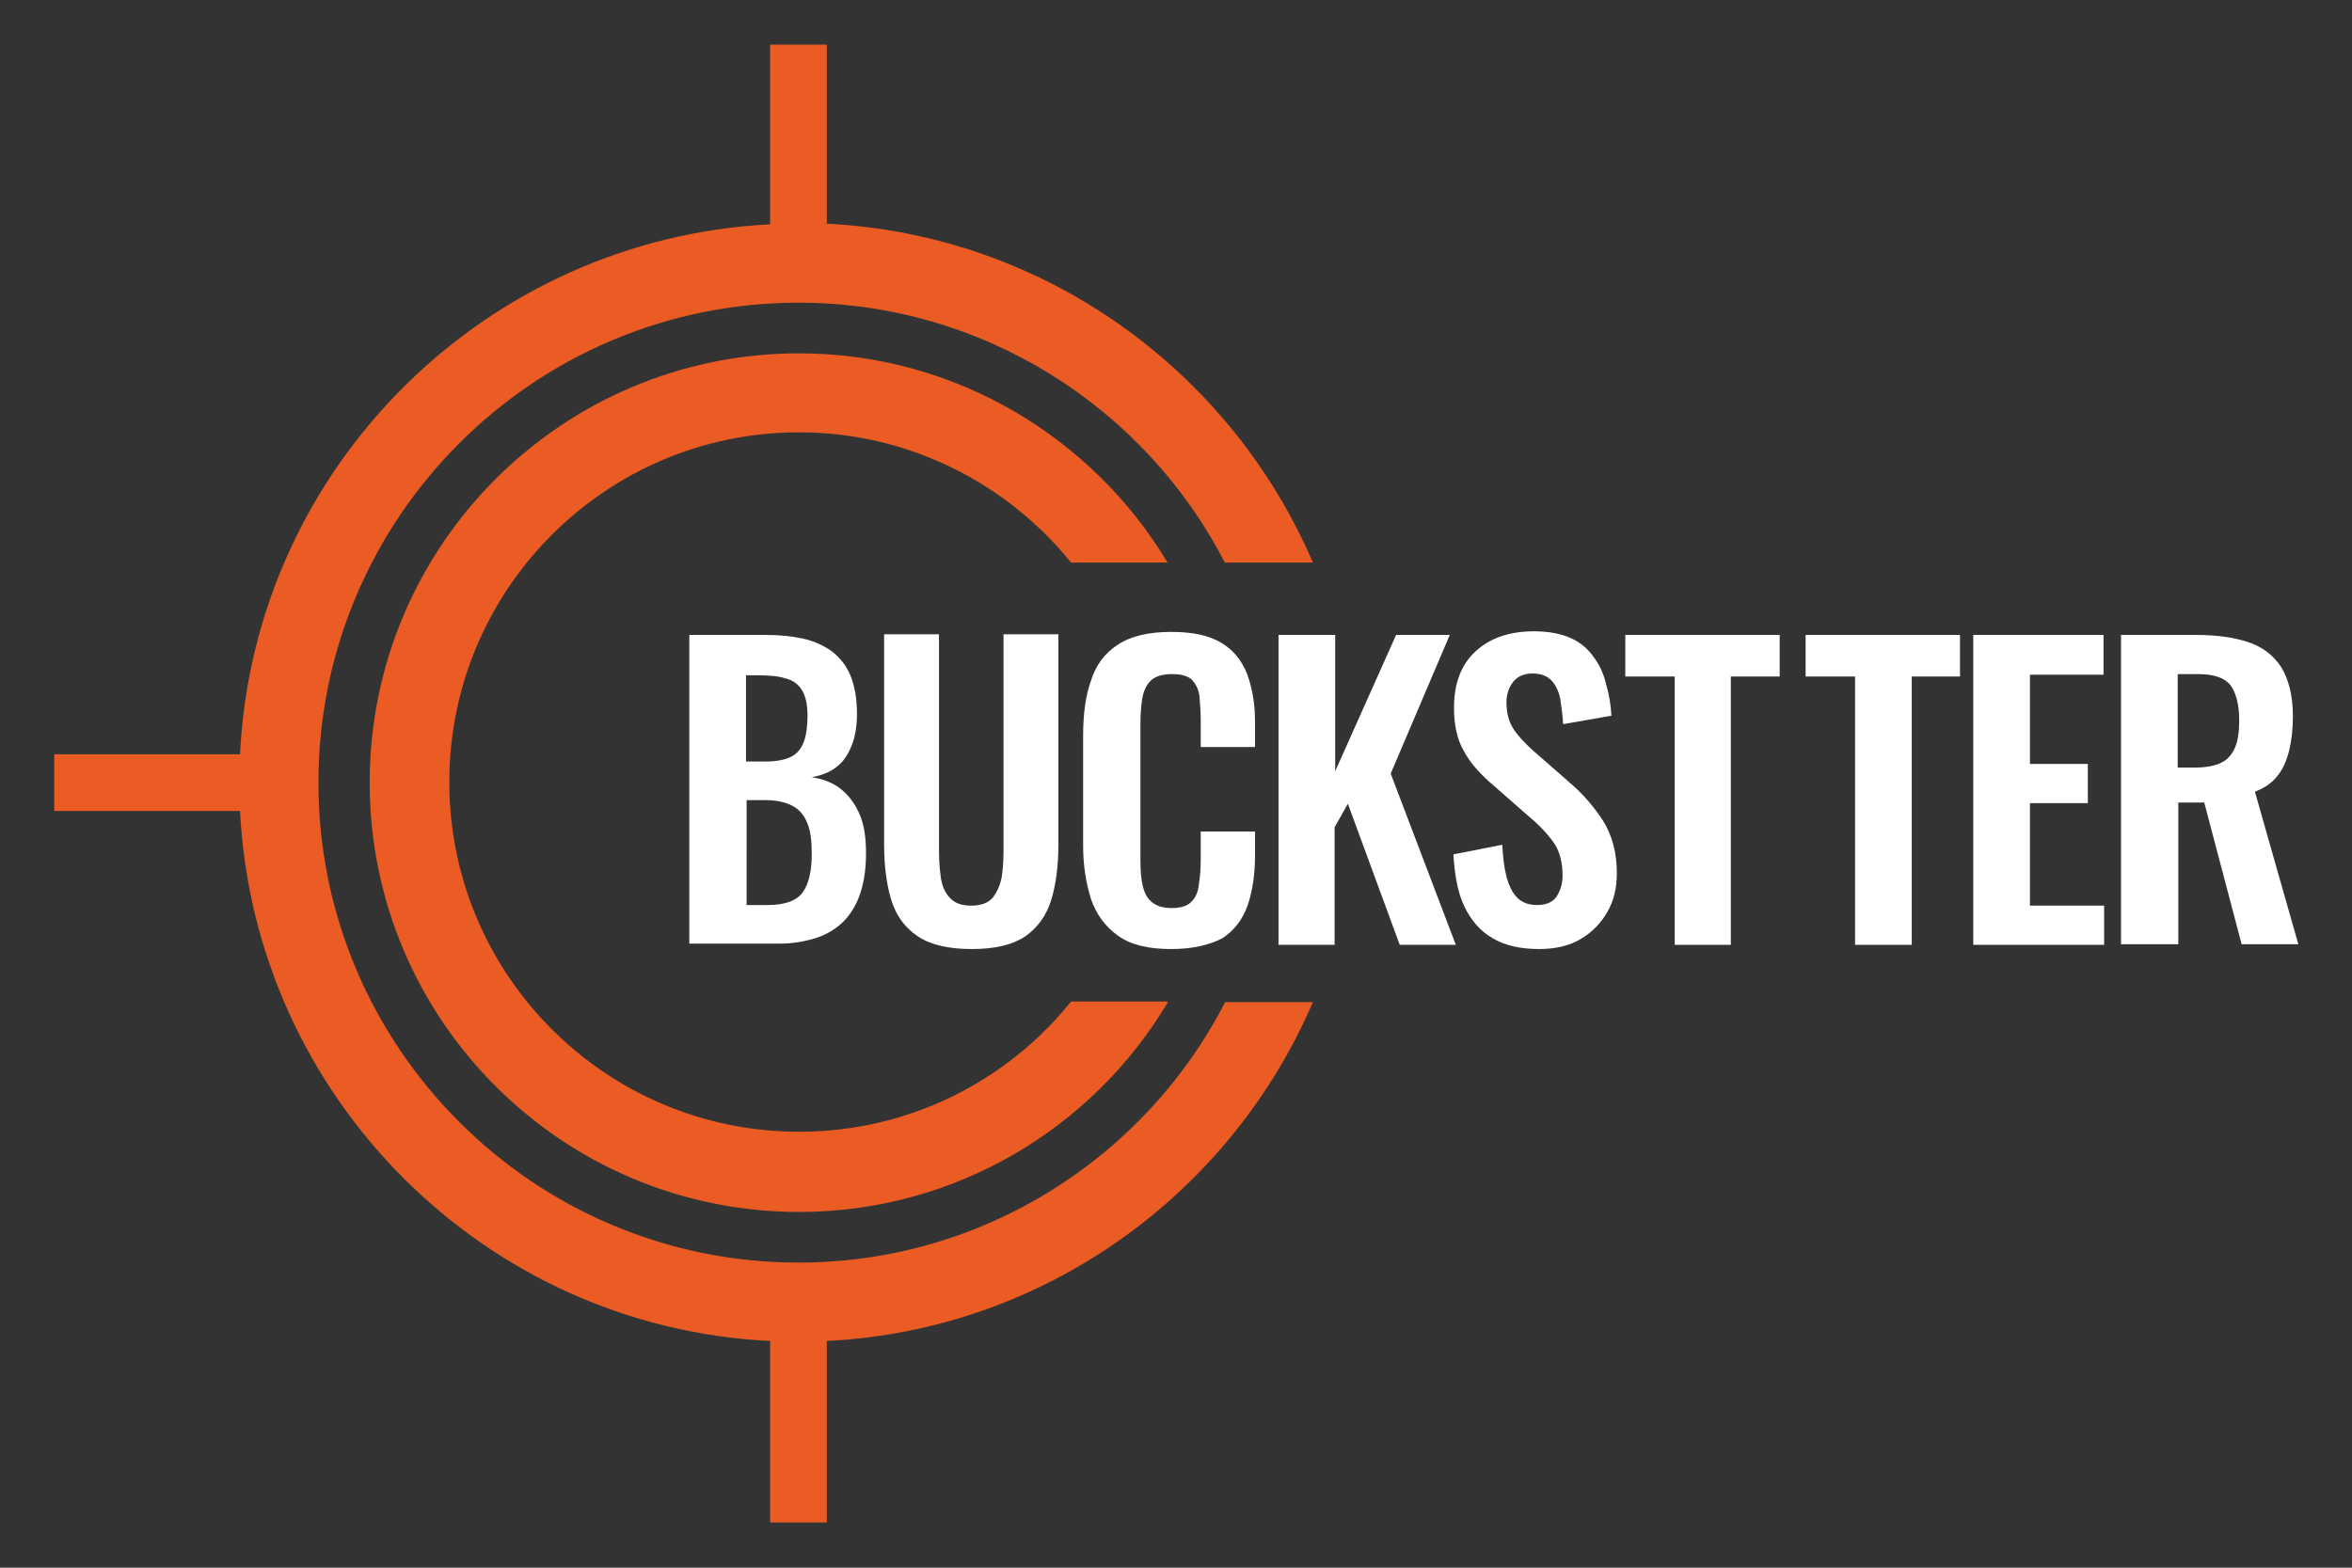 <?xml version="1.0" encoding="utf-8"?>
<!-- Generator: Adobe Illustrator 26.0.0, SVG Export Plug-In . SVG Version: 6.00 Build 0)  -->
<svg version="1.1" id="Capa_1" xmlns="http://www.w3.org/2000/svg" xmlns:xlink="http://www.w3.org/1999/xlink" x="0px" y="0px"
	 viewBox="0 0 390 260" style="enable-background:new 0 0 390 260;" xml:space="preserve">
<rect x="0" y="0" width="390" height="260" fill="#333333" stroke="none"/>
<style type="text/css">
	.st0{fill:#EA5C23;}
	.st1{fill:#FFFFFF;}
</style>
<g>
	<g>
		<path class="st0" d="M193.6,166.3c-12.4,20.8-35.2,34.7-61.1,34.7c-39.3,0-71.2-31.9-71.2-71.2c0-39.3,31.9-71.2,71.2-71.2
			c25.9,0,48.7,14,61.1,34.7h-16c-10.6-13.1-26.9-21.6-45.1-21.6c-32,0-58,26-58,58c0,32,26,58,58,58c18.2,0,34.5-8.4,45.1-21.6
			H193.6z M203.1,166.3c-13.2,25.6-40,43.1-70.7,43.1c-43.9,0-79.6-35.7-79.6-79.6c0-43.9,35.7-79.6,79.6-79.6
			c30.7,0,57.5,17.5,70.7,43.1h14.6c-13.6-31.7-44.4-54.4-80.6-56.2V7.4h-9.4v29.8c-47.4,2.4-85.6,40.5-87.9,87.9H9v9.4h30.8
			c2.4,47.4,40.5,85.6,87.9,87.9v30.1h9.4v-30.1c36.2-1.8,67-24.5,80.6-56.2H203.1z"/>
	</g>
	<g>
		<path class="st1" d="M114.3,156.7v-51.4h12.6c2.3,0,4.3,0.2,6.2,0.6c1.8,0.4,3.4,1.1,4.8,2.1c1.3,1,2.4,2.3,3.1,4
			c0.7,1.7,1.1,3.8,1.1,6.4c0,2.1-0.3,3.8-0.9,5.3c-0.6,1.5-1.4,2.7-2.5,3.5c-1.1,0.9-2.5,1.4-4.1,1.7c2,0.3,3.7,1,5,2.1
			c1.3,1.1,2.3,2.5,3,4.2c0.7,1.7,1,3.8,1,6.3c0,2.5-0.3,4.6-0.9,6.5c-0.6,1.9-1.5,3.4-2.7,4.7c-1.2,1.2-2.7,2.2-4.5,2.8
			c-1.8,0.6-3.9,1-6.3,1H114.3z M123.7,126.3h3.2c1.9,0,3.3-0.3,4.3-0.8c1-0.5,1.7-1.4,2.1-2.5c0.4-1.1,0.6-2.6,0.6-4.3
			c0-1.8-0.3-3.2-0.9-4.2c-0.6-1-1.5-1.7-2.8-2c-1.2-0.4-2.8-0.5-4.7-0.5h-1.8V126.3z M123.7,150.1h3.6c2.8,0,4.8-0.7,5.8-2.1
			c1-1.4,1.5-3.5,1.5-6.4c0-2.1-0.2-3.8-0.7-5c-0.5-1.3-1.3-2.3-2.4-2.9c-1.1-0.6-2.6-1-4.5-1h-3.2V150.1z"/>
		<path class="st1" d="M161.1,157.4c-3.8,0-6.8-0.7-8.9-2.1c-2.1-1.4-3.6-3.4-4.4-6c-0.8-2.6-1.2-5.7-1.2-9.3v-34.8h9.1v35.8
			c0,1.6,0.1,3.1,0.3,4.5c0.2,1.4,0.7,2.6,1.5,3.4c0.8,0.9,2,1.3,3.5,1.3c1.6,0,2.8-0.4,3.6-1.3c0.7-0.9,1.2-2,1.5-3.4
			c0.2-1.4,0.3-2.9,0.3-4.5v-35.8h9.1v34.8c0,3.6-0.4,6.7-1.2,9.3c-0.8,2.6-2.3,4.6-4.3,6C167.9,156.7,165,157.4,161.1,157.4z"/>
		<path class="st1" d="M194.2,157.4c-3.8,0-6.7-0.7-8.8-2.2c-2.1-1.5-3.6-3.5-4.5-6.1c-0.8-2.6-1.3-5.5-1.3-8.8V122
			c0-3.5,0.4-6.6,1.3-9.1c0.8-2.6,2.3-4.6,4.5-6c2.1-1.4,5.1-2.1,8.8-2.1c3.6,0,6.3,0.6,8.3,1.8c2,1.2,3.4,2.9,4.3,5.2
			c0.8,2.2,1.3,4.8,1.3,7.8v4.3h-9v-4.4c0-1.4-0.1-2.7-0.2-3.9c-0.1-1.2-0.6-2.1-1.2-2.8c-0.7-0.7-1.8-1-3.4-1
			c-1.6,0-2.8,0.4-3.5,1.1c-0.7,0.7-1.2,1.7-1.4,3c-0.2,1.2-0.3,2.7-0.3,4.2v22.3c0,1.9,0.1,3.4,0.4,4.6c0.3,1.2,0.8,2.1,1.6,2.7
			c0.8,0.6,1.8,0.9,3.2,0.9c1.6,0,2.7-0.4,3.3-1.1c0.7-0.7,1.1-1.7,1.2-2.9c0.2-1.2,0.3-2.6,0.3-4.1v-4.6h9v4.1c0,3-0.4,5.7-1.2,8.1
			c-0.8,2.3-2.2,4.2-4.2,5.5C200.6,156.7,197.8,157.4,194.2,157.4z"/>
		<path class="st1" d="M212,156.7v-51.4h9.4v22.6l10.1-22.6h8.9l-9.8,23l10.8,28.4h-9.3l-8.6-23.4l-2.2,3.9v19.5H212z"/>
		<path class="st1" d="M255.2,157.4c-3.1,0-5.7-0.6-7.7-1.8c-2.1-1.2-3.6-3-4.7-5.3c-1.1-2.3-1.6-5.2-1.8-8.6l8.1-1.6
			c0.1,2,0.3,3.7,0.7,5.3c0.4,1.5,1,2.7,1.8,3.5s1.9,1.2,3.3,1.2c1.5,0,2.6-0.5,3.2-1.4c0.6-0.9,1-2.1,1-3.5c0-2.2-0.5-4.1-1.5-5.5
			c-1-1.4-2.4-2.9-4.1-4.3l-6.5-5.7c-1.8-1.6-3.3-3.3-4.3-5.2c-1.1-1.9-1.6-4.3-1.6-7.1c0-4.1,1.2-7.2,3.6-9.4
			c2.4-2.2,5.6-3.3,9.7-3.3c2.4,0,4.4,0.4,6,1.1c1.6,0.7,2.9,1.8,3.8,3.1c1,1.3,1.7,2.8,2.1,4.5c0.5,1.7,0.8,3.4,0.9,5.3l-8,1.4
			c-0.1-1.6-0.3-3-0.5-4.3c-0.3-1.3-0.8-2.3-1.5-3c-0.7-0.7-1.7-1.1-3.1-1.1c-1.4,0-2.5,0.5-3.2,1.4c-0.7,0.9-1.1,2-1.1,3.4
			c0,1.7,0.4,3.2,1.1,4.3c0.7,1.1,1.8,2.3,3.1,3.5l6.4,5.6c2.1,1.8,3.9,3.9,5.4,6.2c1.5,2.4,2.3,5.3,2.3,8.7c0,2.5-0.5,4.6-1.6,6.5
			c-1.1,1.9-2.6,3.4-4.5,4.5C260.1,156.9,257.8,157.4,255.2,157.4z"/>
		<path class="st1" d="M277.7,156.7v-44.5h-8.2v-6.9h25.6v6.9h-8.1v44.5H277.7z"/>
		<path class="st1" d="M307.6,156.7v-44.5h-8.2v-6.9h25.6v6.9H317v44.5H307.6z"/>
		<path class="st1" d="M327.2,156.7v-51.4h21.6v6.6h-12.2v14.8h9.6v6.5h-9.6v17h12.3v6.5H327.2z"/>
		<path class="st1" d="M351.7,156.7v-51.4H364c3.5,0,6.4,0.4,8.8,1.2c2.4,0.8,4.2,2.2,5.5,4.2c1.2,2,1.9,4.7,1.9,8.1
			c0,2.1-0.2,3.9-0.6,5.6c-0.4,1.6-1,3.1-1.9,4.2c-0.9,1.2-2.2,2.1-3.8,2.7l7.2,25.3h-9.4l-6.2-23.5h-4.3v23.5H351.7z M361.1,127.3
			h2.9c1.8,0,3.3-0.3,4.3-0.8c1.1-0.5,1.8-1.4,2.3-2.5c0.5-1.2,0.7-2.7,0.7-4.5c0-2.6-0.5-4.5-1.4-5.8c-1-1.3-2.8-1.9-5.4-1.9h-3.4
			V127.3z"/>
	</g>
</g>
</svg>
